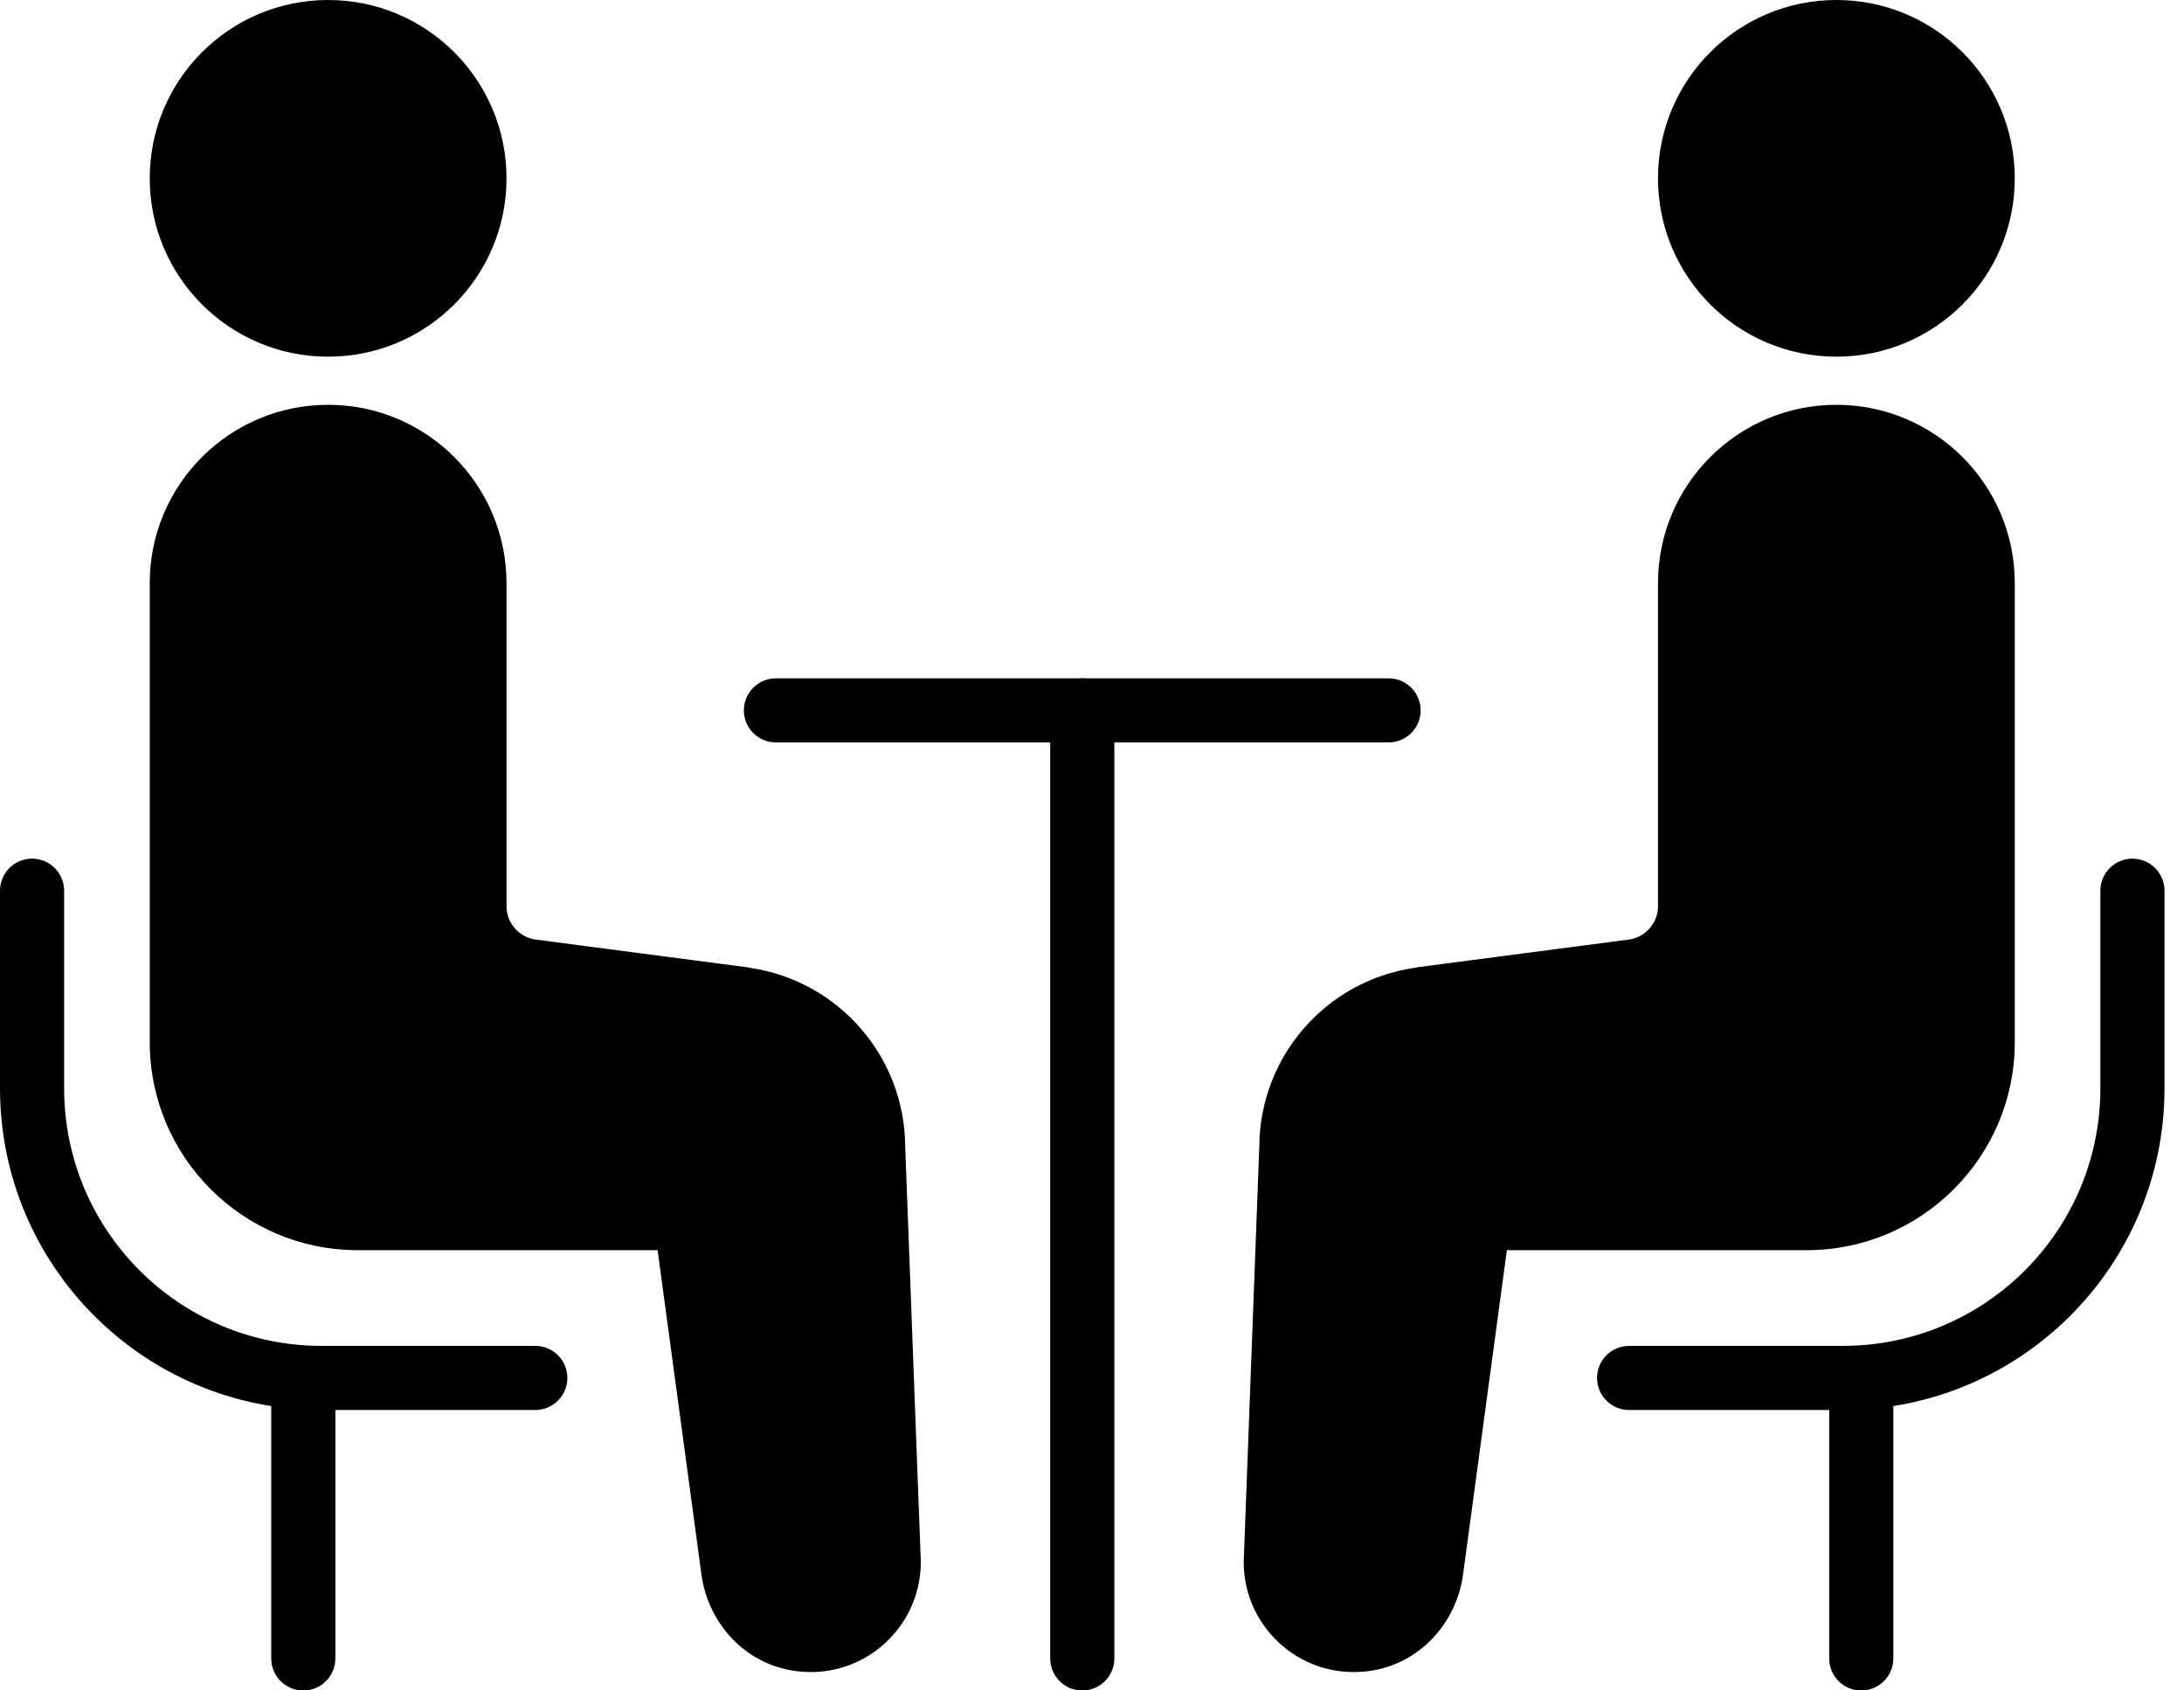 <svg width="93" height="72" viewBox="0 0 93 72" fill="none" xmlns="http://www.w3.org/2000/svg">
<path d="M59.129 28.892L59.199 28.893C59.921 28.93 60.494 29.526 60.494 30.257C60.494 30.987 59.921 31.584 59.199 31.62L59.129 31.622H33.041C32.286 31.622 31.675 31.011 31.675 30.257C31.675 29.503 32.286 28.892 33.041 28.892H59.129Z" fill="black"/>
<path d="M44.721 70.639V30.257C44.721 29.503 45.332 28.892 46.087 28.892C46.84 28.892 47.452 29.503 47.452 30.257V70.639C47.452 71.393 46.84 72.004 46.087 72.004C45.332 72.004 44.721 71.393 44.721 70.639Z" fill="black"/>
<path d="M13.972 13.827C17.413 13.827 20.203 11.037 20.203 7.596C20.203 4.155 17.413 1.365 13.972 1.365C10.531 1.365 7.741 4.155 7.741 7.596C7.741 11.037 10.531 13.827 13.972 13.827Z" fill="black"/>
<path d="M18.837 7.596C18.837 4.909 16.659 2.731 13.972 2.731C11.285 2.731 9.107 4.909 9.107 7.596C9.107 10.283 11.285 12.461 13.972 12.461C16.659 12.461 18.837 10.283 18.837 7.596ZM21.568 7.596C21.568 11.791 18.167 15.192 13.972 15.192C9.777 15.192 6.376 11.791 6.376 7.596C6.376 3.401 9.777 0 13.972 0C18.167 2.07637e-05 21.568 3.401 21.568 7.596Z" fill="black"/>
<path d="M31.64 42.553L22.643 41.374C21.246 41.193 20.203 40.001 20.203 38.594V24.838C20.203 21.398 17.413 18.607 13.972 18.607C10.531 18.607 7.741 21.398 7.741 24.838V44.386C7.741 48.526 11.099 51.884 15.24 51.884H29.197L31.211 66.796C31.373 68.265 32.436 69.523 33.889 69.794C36.002 70.183 37.845 68.572 37.845 66.531L37.181 48.876C37.181 45.676 34.81 42.976 31.637 42.559L31.64 42.553Z" fill="black"/>
<path d="M18.837 38.594V24.838C18.837 22.152 16.659 19.973 13.972 19.973C11.286 19.973 9.107 22.152 9.107 24.838V44.386C9.107 47.772 11.853 50.519 15.24 50.519H29.197L29.261 50.52C29.916 50.55 30.462 51.045 30.55 51.701L32.564 66.613L32.569 66.646L32.58 66.733C32.713 67.623 33.361 68.305 34.136 68.451H34.137C35.393 68.683 36.471 67.74 36.479 66.546L35.817 48.927C35.816 48.91 35.816 48.893 35.816 48.876C35.816 46.362 33.953 44.24 31.46 43.913C31.416 43.907 31.373 43.899 31.33 43.889L22.467 42.728V42.728C20.388 42.458 18.837 40.685 18.837 38.594ZM21.568 38.594C21.568 39.317 22.104 39.927 22.819 40.02H22.82L31.818 41.199C31.868 41.206 31.917 41.215 31.965 41.227C35.73 41.795 38.528 45.021 38.546 48.84L39.209 66.48L39.21 66.531C39.21 69.412 36.607 71.683 33.642 71.137L33.639 71.136C31.547 70.746 30.091 68.97 29.858 66.978L28.003 53.249H15.24C10.345 53.249 6.376 49.28 6.376 44.386V24.838C6.376 20.644 9.777 17.242 13.972 17.242C18.167 17.242 21.568 20.644 21.568 24.838V38.594Z" fill="black"/>
<path d="M0 46.354V37.938C0 37.184 0.611 36.572 1.365 36.572C2.119 36.572 2.731 37.184 2.731 37.938V46.354C2.731 52.412 7.641 57.325 13.698 57.325H22.795L22.865 57.327C23.586 57.363 24.16 57.959 24.16 58.69C24.16 59.42 23.586 60.017 22.865 60.054L22.795 60.056H13.698C6.131 60.056 4.08346e-05 53.919 0 46.354Z" fill="black"/>
<path d="M11.55 70.639V58.69C11.55 57.935 12.161 57.324 12.915 57.324C13.669 57.324 14.281 57.935 14.281 58.69V70.639C14.28 71.393 13.669 72.004 12.915 72.004C12.161 72.004 11.55 71.393 11.55 70.639Z" fill="black"/>
<path d="M78.198 13.827C81.639 13.827 84.428 11.037 84.428 7.596C84.428 4.155 81.639 1.365 78.198 1.365C74.756 1.365 71.967 4.155 71.967 7.596C71.967 11.037 74.756 13.827 78.198 13.827Z" fill="black"/>
<path d="M83.063 7.596C83.063 4.909 80.885 2.731 78.198 2.731C75.51 2.731 73.332 4.909 73.332 7.596C73.332 10.283 75.51 12.461 78.198 12.461C80.885 12.461 83.063 10.283 83.063 7.596ZM85.794 7.596C85.794 11.791 82.393 15.192 78.198 15.192C74.002 15.192 70.602 11.791 70.602 7.596C70.602 3.401 74.002 0 78.198 0C82.393 1.90618e-05 85.794 3.401 85.794 7.596Z" fill="black"/>
<path d="M60.529 42.553L69.526 41.374C70.923 41.193 71.967 40.001 71.967 38.594V24.838C71.967 21.398 74.757 18.607 78.197 18.607C81.638 18.607 84.428 21.398 84.428 24.838V44.386C84.428 48.526 81.07 51.884 76.929 51.884H62.972L60.958 66.796C60.796 68.265 59.73 69.523 58.28 69.794C56.167 70.183 54.325 68.572 54.325 66.531L54.988 48.876C54.988 45.676 57.359 42.976 60.532 42.559L60.529 42.553Z" fill="black"/>
<path d="M83.063 24.838C83.063 22.152 80.884 19.973 78.198 19.973C75.511 19.973 73.333 22.152 73.333 24.838V38.594C73.333 40.685 71.782 42.458 69.703 42.728L69.703 42.728L60.839 43.889C60.797 43.899 60.754 43.907 60.71 43.913C58.216 44.24 56.354 46.362 56.354 48.876L56.353 48.927L55.691 66.546C55.699 67.74 56.777 68.683 58.033 68.451C58.832 68.3 59.499 67.577 59.601 66.646L59.605 66.613L61.62 51.701L61.63 51.639C61.747 50.993 62.311 50.519 62.973 50.519H76.93C80.316 50.519 83.063 47.772 83.063 44.386V24.838ZM85.794 44.386C85.794 49.28 81.825 53.249 76.93 53.249H64.166L62.312 66.978C62.078 68.972 60.618 70.746 58.531 71.136L58.528 71.137C55.563 71.683 52.96 69.412 52.96 66.531C52.96 66.514 52.96 66.497 52.961 66.48L53.624 48.838C53.643 45.02 56.44 41.795 60.204 41.227C60.253 41.215 60.302 41.206 60.352 41.199L69.35 40.02H69.351L69.417 40.01C70.098 39.889 70.602 39.294 70.602 38.594V24.838C70.602 20.644 74.003 17.242 78.198 17.242C82.392 17.242 85.794 20.644 85.794 24.838V44.386Z" fill="black"/>
<path d="M89.439 46.354V37.938C89.439 37.184 90.05 36.572 90.804 36.572C91.558 36.572 92.17 37.184 92.17 37.938V46.354C92.17 53.92 86.038 60.056 78.468 60.056H69.372C68.618 60.056 68.006 59.444 68.006 58.69C68.006 57.936 68.618 57.325 69.372 57.325H78.468C84.529 57.325 89.439 52.412 89.439 46.354Z" fill="black"/>
<path d="M77.892 70.639V58.69C77.892 57.935 78.503 57.324 79.257 57.324C80.011 57.324 80.623 57.935 80.623 58.69V70.639C80.623 71.393 80.011 72.004 79.257 72.004C78.503 72.004 77.892 71.393 77.892 70.639Z" fill="black"/>
</svg>
